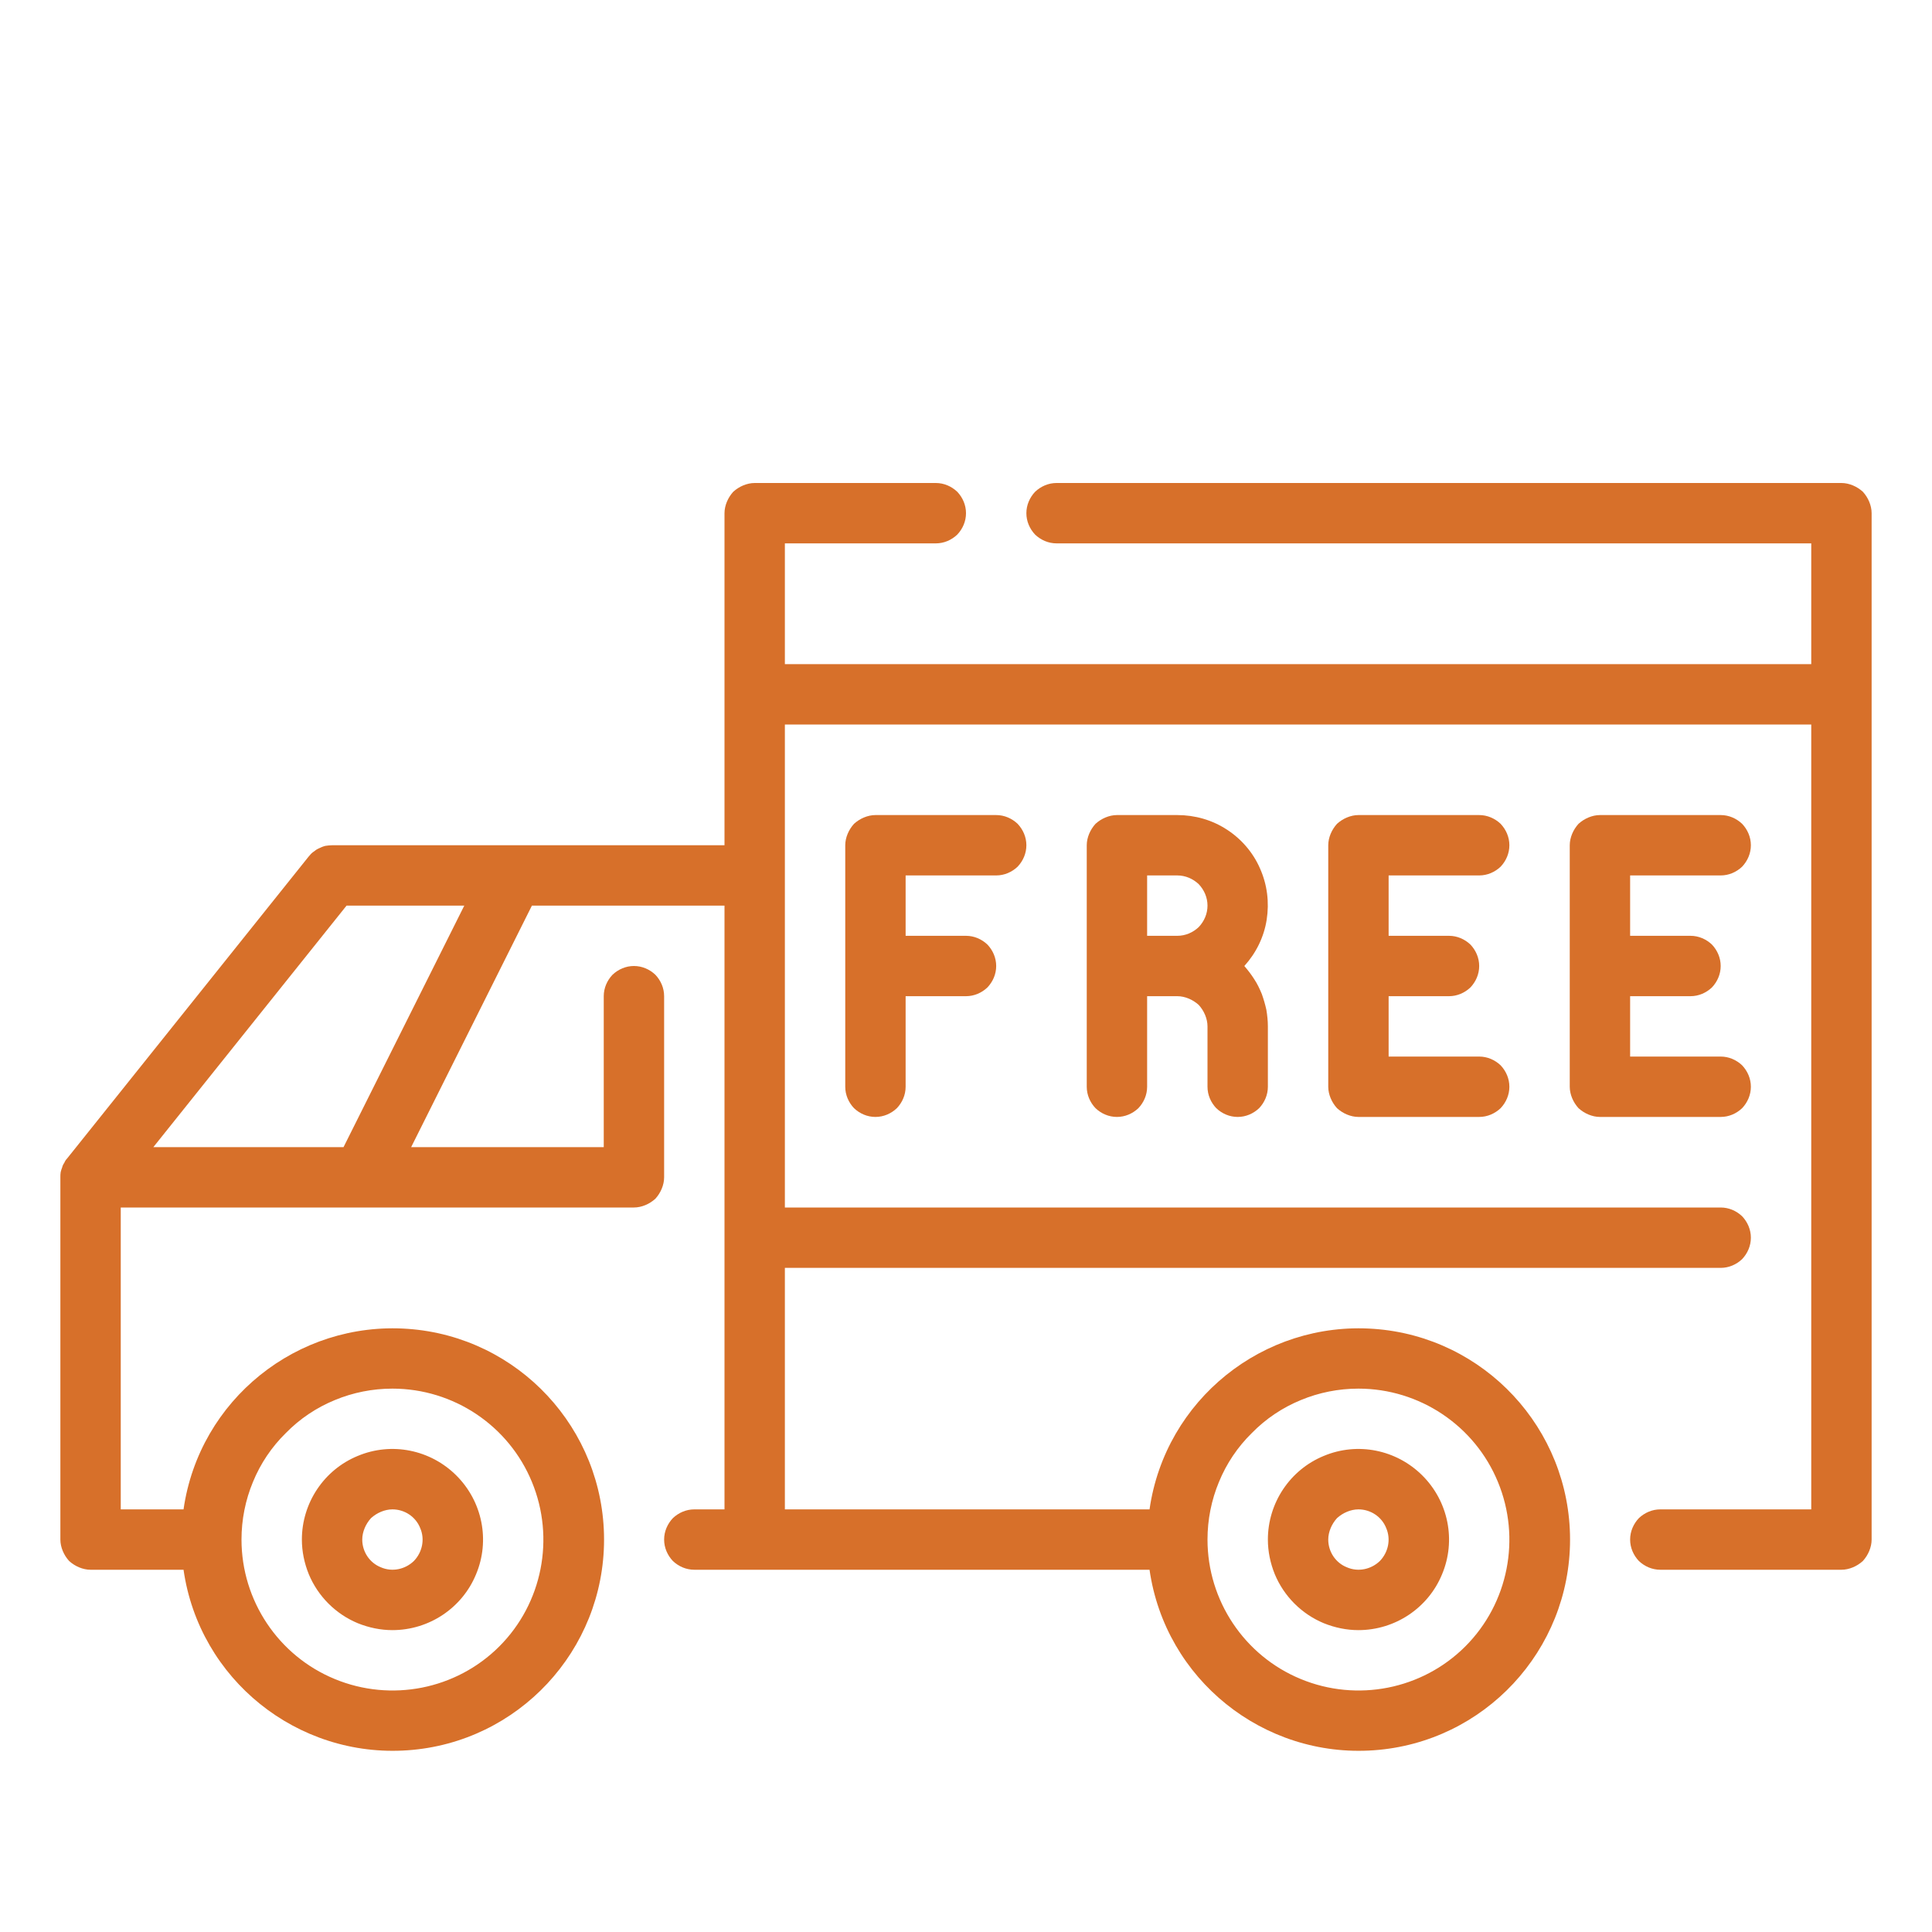 <svg xmlns="http://www.w3.org/2000/svg" viewBox="0 0 64 64" width="64" height="64">
	<style>
		tspan { white-space:pre }
		.shp0 { fill: #d7702a } 
	</style>
	<g id="Outline">
		<g id="Layer">
			<path id="Layer" fill-rule="evenodd" class="shp0" d="M61.38 16.08C61.5 16.13 61.61 16.2 61.71 16.29C61.8 16.39 61.87 16.5 61.92 16.62C61.97 16.74 62 16.87 62 17L62 51C62 51.13 61.97 51.26 61.92 51.38C61.87 51.5 61.8 51.61 61.71 51.71C61.61 51.8 61.5 51.87 61.38 51.92C61.26 51.97 61.13 52 61 52L55 52C54.73 52 54.48 51.89 54.29 51.71C54.11 51.52 54 51.27 54 51C54 50.73 54.11 50.48 54.29 50.29C54.48 50.11 54.73 50 55 50L60 50L60 24L26 24L26 40L57 40C57.27 40 57.52 40.11 57.71 40.29C57.89 40.48 58 40.73 58 41C58 41.27 57.89 41.52 57.71 41.71C57.52 41.89 57.27 42 57 42L26 42L26 50L38.08 50C38.6 46.37 41.85 43.76 45.51 44.02C49.17 44.28 52.01 47.33 52.01 51C52.01 54.67 49.17 57.72 45.51 57.98C41.85 58.24 38.6 55.63 38.08 52L23 52C22.73 52 22.48 51.89 22.29 51.71C22.11 51.52 22 51.27 22 51C22 50.73 22.11 50.48 22.29 50.29C22.48 50.11 22.73 50 23 50L24 50L24 30L17.62 30L13.62 38L20 38L20 33C20 32.73 20.11 32.48 20.29 32.29C20.48 32.11 20.73 32 21 32C21.27 32 21.52 32.11 21.71 32.29C21.89 32.48 22 32.73 22 33L22 39C22 39.13 21.97 39.26 21.92 39.38C21.87 39.5 21.8 39.61 21.71 39.71C21.61 39.8 21.5 39.87 21.38 39.92C21.26 39.97 21.13 40 21 40L4 40L4 50L6.08 50C6.6 46.37 9.85 43.76 13.51 44.02C17.17 44.28 20.01 47.33 20.01 51C20.01 54.67 17.17 57.72 13.51 57.98C9.85 58.24 6.6 55.63 6.08 52L3 52C2.87 52 2.74 51.97 2.62 51.92C2.5 51.87 2.39 51.8 2.29 51.71C2.2 51.61 2.13 51.5 2.08 51.38C2.03 51.26 2 51.13 2 51L2 39C2 38.94 2 38.89 2.01 38.83C2.02 38.78 2.04 38.72 2.06 38.67C2.07 38.62 2.1 38.56 2.13 38.52C2.15 38.47 2.18 38.42 2.22 38.38L10.22 28.38C10.27 28.32 10.32 28.26 10.38 28.22C10.44 28.17 10.5 28.13 10.57 28.1C10.63 28.07 10.7 28.04 10.78 28.02C10.85 28.01 10.93 28 11 28L24 28L24 17C24 16.87 24.03 16.74 24.08 16.62C24.13 16.5 24.2 16.39 24.29 16.29C24.39 16.2 24.5 16.13 24.62 16.08C24.74 16.03 24.87 16 25 16L31 16C31.27 16 31.52 16.11 31.71 16.29C31.89 16.48 32 16.73 32 17C32 17.27 31.89 17.52 31.71 17.71C31.52 17.89 31.27 18 31 18L26 18L26 22L60 22L60 18L35 18C34.73 18 34.48 17.89 34.29 17.71C34.11 17.52 34 17.27 34 17C34 16.73 34.11 16.48 34.29 16.29C34.48 16.11 34.73 16 35 16L61 16C61.13 16 61.26 16.03 61.38 16.08ZM13 46C12.34 46 11.69 46.13 11.09 46.38C10.48 46.63 9.93 47 9.47 47.47C9 47.93 8.63 48.48 8.38 49.09C8.13 49.69 8 50.34 8 51C8 53.02 9.22 54.85 11.09 55.62C12.95 56.39 15.11 55.97 16.54 54.54C17.97 53.11 18.39 50.95 17.62 49.09C16.85 47.22 15.02 46 13 46ZM15.38 30L11.48 30L5.08 38L11.38 38L15.38 30ZM45 46C44.34 46 43.69 46.13 43.09 46.38C42.48 46.63 41.93 47 41.47 47.47C41 47.93 40.63 48.48 40.38 49.09C40.13 49.69 40 50.34 40 51C40 53.02 41.22 54.85 43.09 55.62C44.95 56.39 47.11 55.97 48.54 54.54C49.97 53.11 50.39 50.95 49.62 49.09C48.85 47.22 47.02 46 45 46Z" />
			<path id="Layer" fill-rule="evenodd" class="shp0" d="M11.85 53.77C11.49 53.62 11.16 53.4 10.88 53.12C10.6 52.84 10.38 52.51 10.23 52.15C10.08 51.78 10 51.39 10 51C10 49.79 10.73 48.69 11.85 48.23C12.97 47.76 14.26 48.02 15.12 48.88C15.98 49.74 16.24 51.03 15.77 52.15C15.31 53.27 14.21 54 13 54C12.61 54 12.22 53.92 11.85 53.77ZM12.62 50.08C12.5 50.13 12.39 50.2 12.29 50.29C12.2 50.39 12.13 50.5 12.08 50.62C12.03 50.74 12 50.87 12 51C12 51.4 12.24 51.77 12.62 51.92C12.99 52.08 13.42 51.99 13.71 51.71C13.99 51.42 14.08 50.99 13.92 50.62C13.77 50.24 13.4 50 13 50C12.87 50 12.74 50.03 12.62 50.08Z" />
			<path id="Layer" fill-rule="evenodd" class="shp0" d="M43.85 53.77C43.49 53.62 43.16 53.4 42.88 53.12C42.6 52.84 42.38 52.51 42.23 52.15C42.08 51.78 42 51.39 42 51C42 49.79 42.73 48.69 43.85 48.23C44.97 47.76 46.26 48.02 47.12 48.88C47.98 49.74 48.24 51.03 47.77 52.15C47.31 53.27 46.21 54 45 54C44.61 54 44.22 53.92 43.85 53.77ZM44.62 50.08C44.5 50.13 44.39 50.2 44.29 50.29C44.2 50.39 44.13 50.5 44.08 50.62C44.03 50.74 44 50.87 44 51C44 51.4 44.24 51.77 44.62 51.92C44.99 52.08 45.42 51.99 45.71 51.71C45.99 51.42 46.08 50.99 45.92 50.62C45.77 50.24 45.4 50 45 50C44.87 50 44.74 50.03 44.62 50.08Z" />
			<path id="Layer" class="shp0" d="M33 29C33.27 29 33.52 28.89 33.71 28.71C33.89 28.52 34 28.27 34 28C34 27.73 33.89 27.48 33.71 27.29C33.52 27.11 33.27 27 33 27L29 27C28.87 27 28.74 27.03 28.62 27.08C28.5 27.13 28.39 27.2 28.29 27.29C28.2 27.39 28.13 27.5 28.08 27.62C28.03 27.74 28 27.87 28 28L28 36C28 36.27 28.11 36.52 28.29 36.71C28.48 36.89 28.73 37 29 37C29.27 37 29.52 36.89 29.71 36.71C29.89 36.52 30 36.27 30 36L30 33L32 33C32.27 33 32.52 32.89 32.71 32.71C32.89 32.52 33 32.27 33 32C33 31.73 32.89 31.48 32.71 31.29C32.52 31.11 32.27 31 32 31L30 31L30 29L33 29Z" />
			<path id="Layer" fill-rule="evenodd" class="shp0" d="M40.64 27.48C41.12 27.79 41.51 28.24 41.74 28.77C41.98 29.31 42.05 29.89 41.96 30.47C41.87 31.04 41.61 31.57 41.22 32C41.34 32.14 41.45 32.28 41.55 32.44C41.65 32.59 41.73 32.76 41.8 32.93C41.86 33.1 41.91 33.27 41.95 33.45C41.98 33.63 42 33.82 42 34L42 36C42 36.27 41.89 36.52 41.71 36.71C41.52 36.89 41.27 37 41 37C40.73 37 40.48 36.89 40.29 36.71C40.11 36.52 40 36.27 40 36L40 34C40 33.87 39.97 33.74 39.92 33.62C39.87 33.5 39.8 33.39 39.71 33.29C39.61 33.2 39.5 33.13 39.38 33.08C39.26 33.03 39.13 33 39 33L38 33L38 36C38 36.27 37.89 36.52 37.71 36.71C37.52 36.89 37.27 37 37 37C36.73 37 36.48 36.89 36.29 36.71C36.11 36.52 36 36.27 36 36L36 28C36 27.87 36.03 27.74 36.08 27.62C36.13 27.5 36.2 27.39 36.29 27.29C36.39 27.2 36.5 27.13 36.62 27.08C36.74 27.03 36.87 27 37 27L39 27C39.58 27 40.15 27.16 40.64 27.48ZM39 31C39.27 31 39.52 30.89 39.71 30.71C39.89 30.52 40 30.27 40 30C40 29.73 39.89 29.48 39.71 29.29C39.52 29.11 39.27 29 39 29L38 29L38 31L39 31Z" />
			<path id="Layer" class="shp0" d="M49 29C49.27 29 49.52 28.89 49.71 28.71C49.89 28.52 50 28.27 50 28C50 27.73 49.89 27.48 49.71 27.29C49.52 27.11 49.27 27 49 27L45 27C44.87 27 44.74 27.03 44.62 27.08C44.5 27.13 44.39 27.2 44.29 27.29C44.2 27.39 44.13 27.5 44.08 27.62C44.03 27.74 44 27.87 44 28L44 36C44 36.13 44.03 36.26 44.08 36.38C44.13 36.5 44.2 36.61 44.29 36.71C44.39 36.8 44.5 36.87 44.62 36.92C44.74 36.97 44.87 37 45 37L49 37C49.27 37 49.52 36.89 49.71 36.71C49.89 36.52 50 36.27 50 36C50 35.73 49.89 35.48 49.71 35.29C49.52 35.11 49.27 35 49 35L46 35L46 33L48 33C48.27 33 48.52 32.89 48.71 32.71C48.89 32.52 49 32.27 49 32C49 31.73 48.89 31.48 48.71 31.29C48.52 31.11 48.27 31 48 31L46 31L46 29L49 29Z" />
			<path id="Layer" class="shp0" d="M57 29C57.27 29 57.52 28.89 57.71 28.71C57.89 28.52 58 28.27 58 28C58 27.73 57.89 27.48 57.71 27.29C57.52 27.11 57.27 27 57 27L53 27C52.87 27 52.74 27.03 52.62 27.08C52.5 27.13 52.39 27.2 52.29 27.29C52.2 27.39 52.13 27.5 52.08 27.62C52.03 27.74 52 27.87 52 28L52 36C52 36.13 52.03 36.26 52.08 36.38C52.13 36.5 52.2 36.61 52.29 36.71C52.39 36.8 52.5 36.87 52.62 36.92C52.74 36.97 52.87 37 53 37L57 37C57.27 37 57.52 36.89 57.71 36.71C57.89 36.52 58 36.27 58 36C58 35.73 57.89 35.48 57.71 35.29C57.52 35.11 57.27 35 57 35L54 35L54 33L56 33C56.27 33 56.52 32.89 56.71 32.71C56.89 32.52 57 32.27 57 32C57 31.73 56.89 31.48 56.71 31.29C56.52 31.11 56.27 31 56 31L54 31L54 29L57 29Z" />
		</g>
	</g>
</svg>